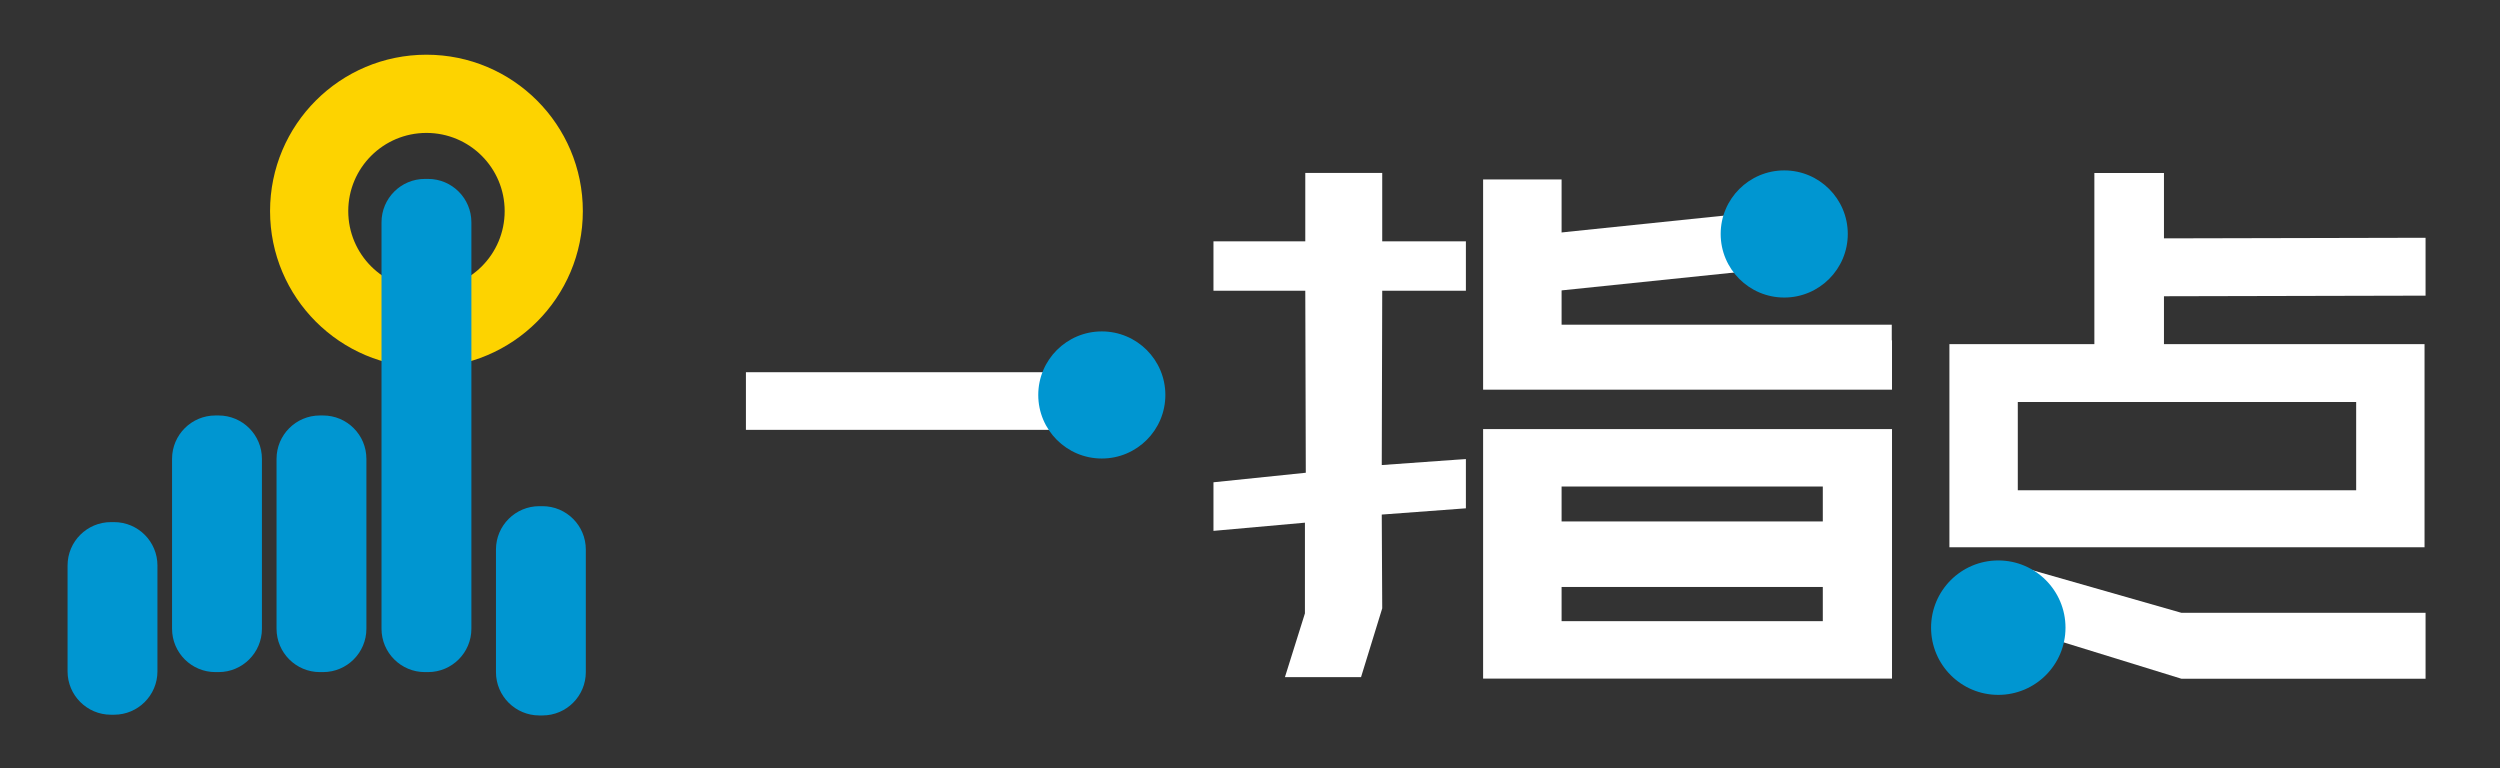 <?xml version="1.0" encoding="utf-8"?>
<!-- Generator: Adobe Illustrator 16.0.0, SVG Export Plug-In . SVG Version: 6.00 Build 0)  -->
<!DOCTYPE svg PUBLIC "-//W3C//DTD SVG 1.1//EN" "http://www.w3.org/Graphics/SVG/1.1/DTD/svg11.dtd">
<svg version="1.1" id="图层_1" xmlns="http://www.w3.org/2000/svg" xmlns:xlink="http://www.w3.org/1999/xlink" x="0px" y="0px"
	 width="296.14px" height="91px" viewBox="0 20.445 296.14 91" enable-background="new 0 20.445 296.14 91" xml:space="preserve">
<rect x="0" y="20.445" width="296.14" height="91" fill="#333333" stroke="none"/>
<g>
	<path fill="#FDD300" d="M50.516,26.926c-10.23,0-18.526,8.294-18.526,18.525c0,10.232,8.296,18.526,18.526,18.526
		c10.232,0,18.525-8.294,18.525-18.526C69.042,35.22,60.748,26.926,50.516,26.926z M50.516,54.715c-5.115,0-9.263-4.147-9.263-9.263
		c0-5.115,4.148-9.262,9.263-9.262c5.117,0,9.265,4.147,9.265,9.262C59.781,50.568,55.633,54.715,50.516,54.715z"/>
	<path fill="#0096D1" d="M55.839,94.923c0,2.836-2.3,5.136-5.136,5.136h-0.373c-2.835,0-5.137-2.299-5.137-5.136V46.775
		c0-2.836,2.301-5.137,5.137-5.137h0.373c2.835,0,5.136,2.3,5.136,5.137V94.923z"/>
	<path fill="#0096D1" d="M43.402,94.923c0,2.836-2.299,5.136-5.135,5.136h-0.372c-2.836,0-5.137-2.299-5.137-5.136V74.798
		c0-2.837,2.301-5.137,5.137-5.137h0.372c2.836,0,5.135,2.3,5.135,5.137V94.923z"/>
	<path fill="#0096D1" d="M31.027,94.923c0,2.836-2.301,5.136-5.137,5.136h-0.373c-2.837,0-5.136-2.299-5.136-5.136V74.798
		c0-2.837,2.299-5.137,5.136-5.137h0.373c2.835,0,5.137,2.3,5.137,5.137V94.923z"/>
	<path fill="#0096D1" d="M18.65,99.971c0,2.835-2.3,5.137-5.137,5.137h-0.372c-2.837,0-5.137-2.301-5.137-5.137V87.429
		c0-2.836,2.3-5.137,5.137-5.137h0.372c2.836,0,5.137,2.3,5.137,5.137V99.971z"/>
	<path fill="#0096D1" d="M69.394,100.059c0,2.836-2.299,5.135-5.135,5.135h-0.372c-2.837,0-5.137-2.299-5.137-5.135V85.541
		c0-2.836,2.3-5.137,5.137-5.137h0.372c2.836,0,5.135,2.3,5.135,5.137V100.059z"/>
</g>
<g>
	<path fill="#FFFFFF" d="M287.201,85.273V61.212h-30.867v-5.675l30.988-0.071V48.61l-30.988,0.071v-7.746h-8.244v20.276h-17.171
		v24.061H287.201z M239.02,68.062h40.082v10.455H239.02V68.062z"/>
	<polygon fill="#FFFFFF" points="258.394,93.034 258.394,93.034 237.364,87.022 242.182,95.837 258.394,100.843 287.323,100.843 
		287.323,93.034 	"/>
	<circle fill="#0096D1" cx="236.709" cy="94.795" r="7.962"/>
	<rect x="88.359" y="64.536" fill="#FFFFFF" width="44.096" height="6.827"/>
	
		<rect x="191.778" y="39.138" transform="matrix(-0.103 -0.995 0.995 -0.103 165.237 249.751)" fill="#FFFFFF" width="6.827" height="22.516"/>
	<path fill="#FFFFFF" d="M175.683,71.273v29.556h48.437V71.273H175.683z M215.922,94.025h-30.943v-4.05h30.943V94.025z
		 M215.922,82.213h-30.943v-4.137h30.943V82.213z"/>
	<polygon fill="#FFFFFF" points="184.979,46.443 184.979,41.702 175.683,41.702 175.683,66.604 224.119,66.604 224.119,60.758 
		224.091,60.758 224.091,58.907 184.979,58.907 184.979,53.921 184.979,53.904 	"/>
	<polygon fill="#FFFFFF" points="163.733,40.927 154.619,40.927 154.619,49.032 143.742,49.032 143.742,54.881 154.619,54.881 
		154.679,76.444 143.742,77.574 143.742,83.33 154.577,82.359 154.576,93.104 152.207,100.656 161.223,100.656 163.733,92.504 
		163.677,81.398 173.644,80.658 173.644,74.817 163.677,75.533 163.733,54.881 173.644,54.881 173.644,49.032 163.733,49.032 	"/>
	<path fill="#0096D1" d="M218.881,48.158c0,4.158-3.372,7.532-7.527,7.532c-4.157,0-7.53-3.374-7.53-7.532
		c0-4.156,3.373-7.527,7.53-7.527C215.509,40.63,218.881,44.001,218.881,48.158z"/>
	<circle fill="#0096D1" cx="130.516" cy="67.231" r="7.528"/>
</g>
</svg>
